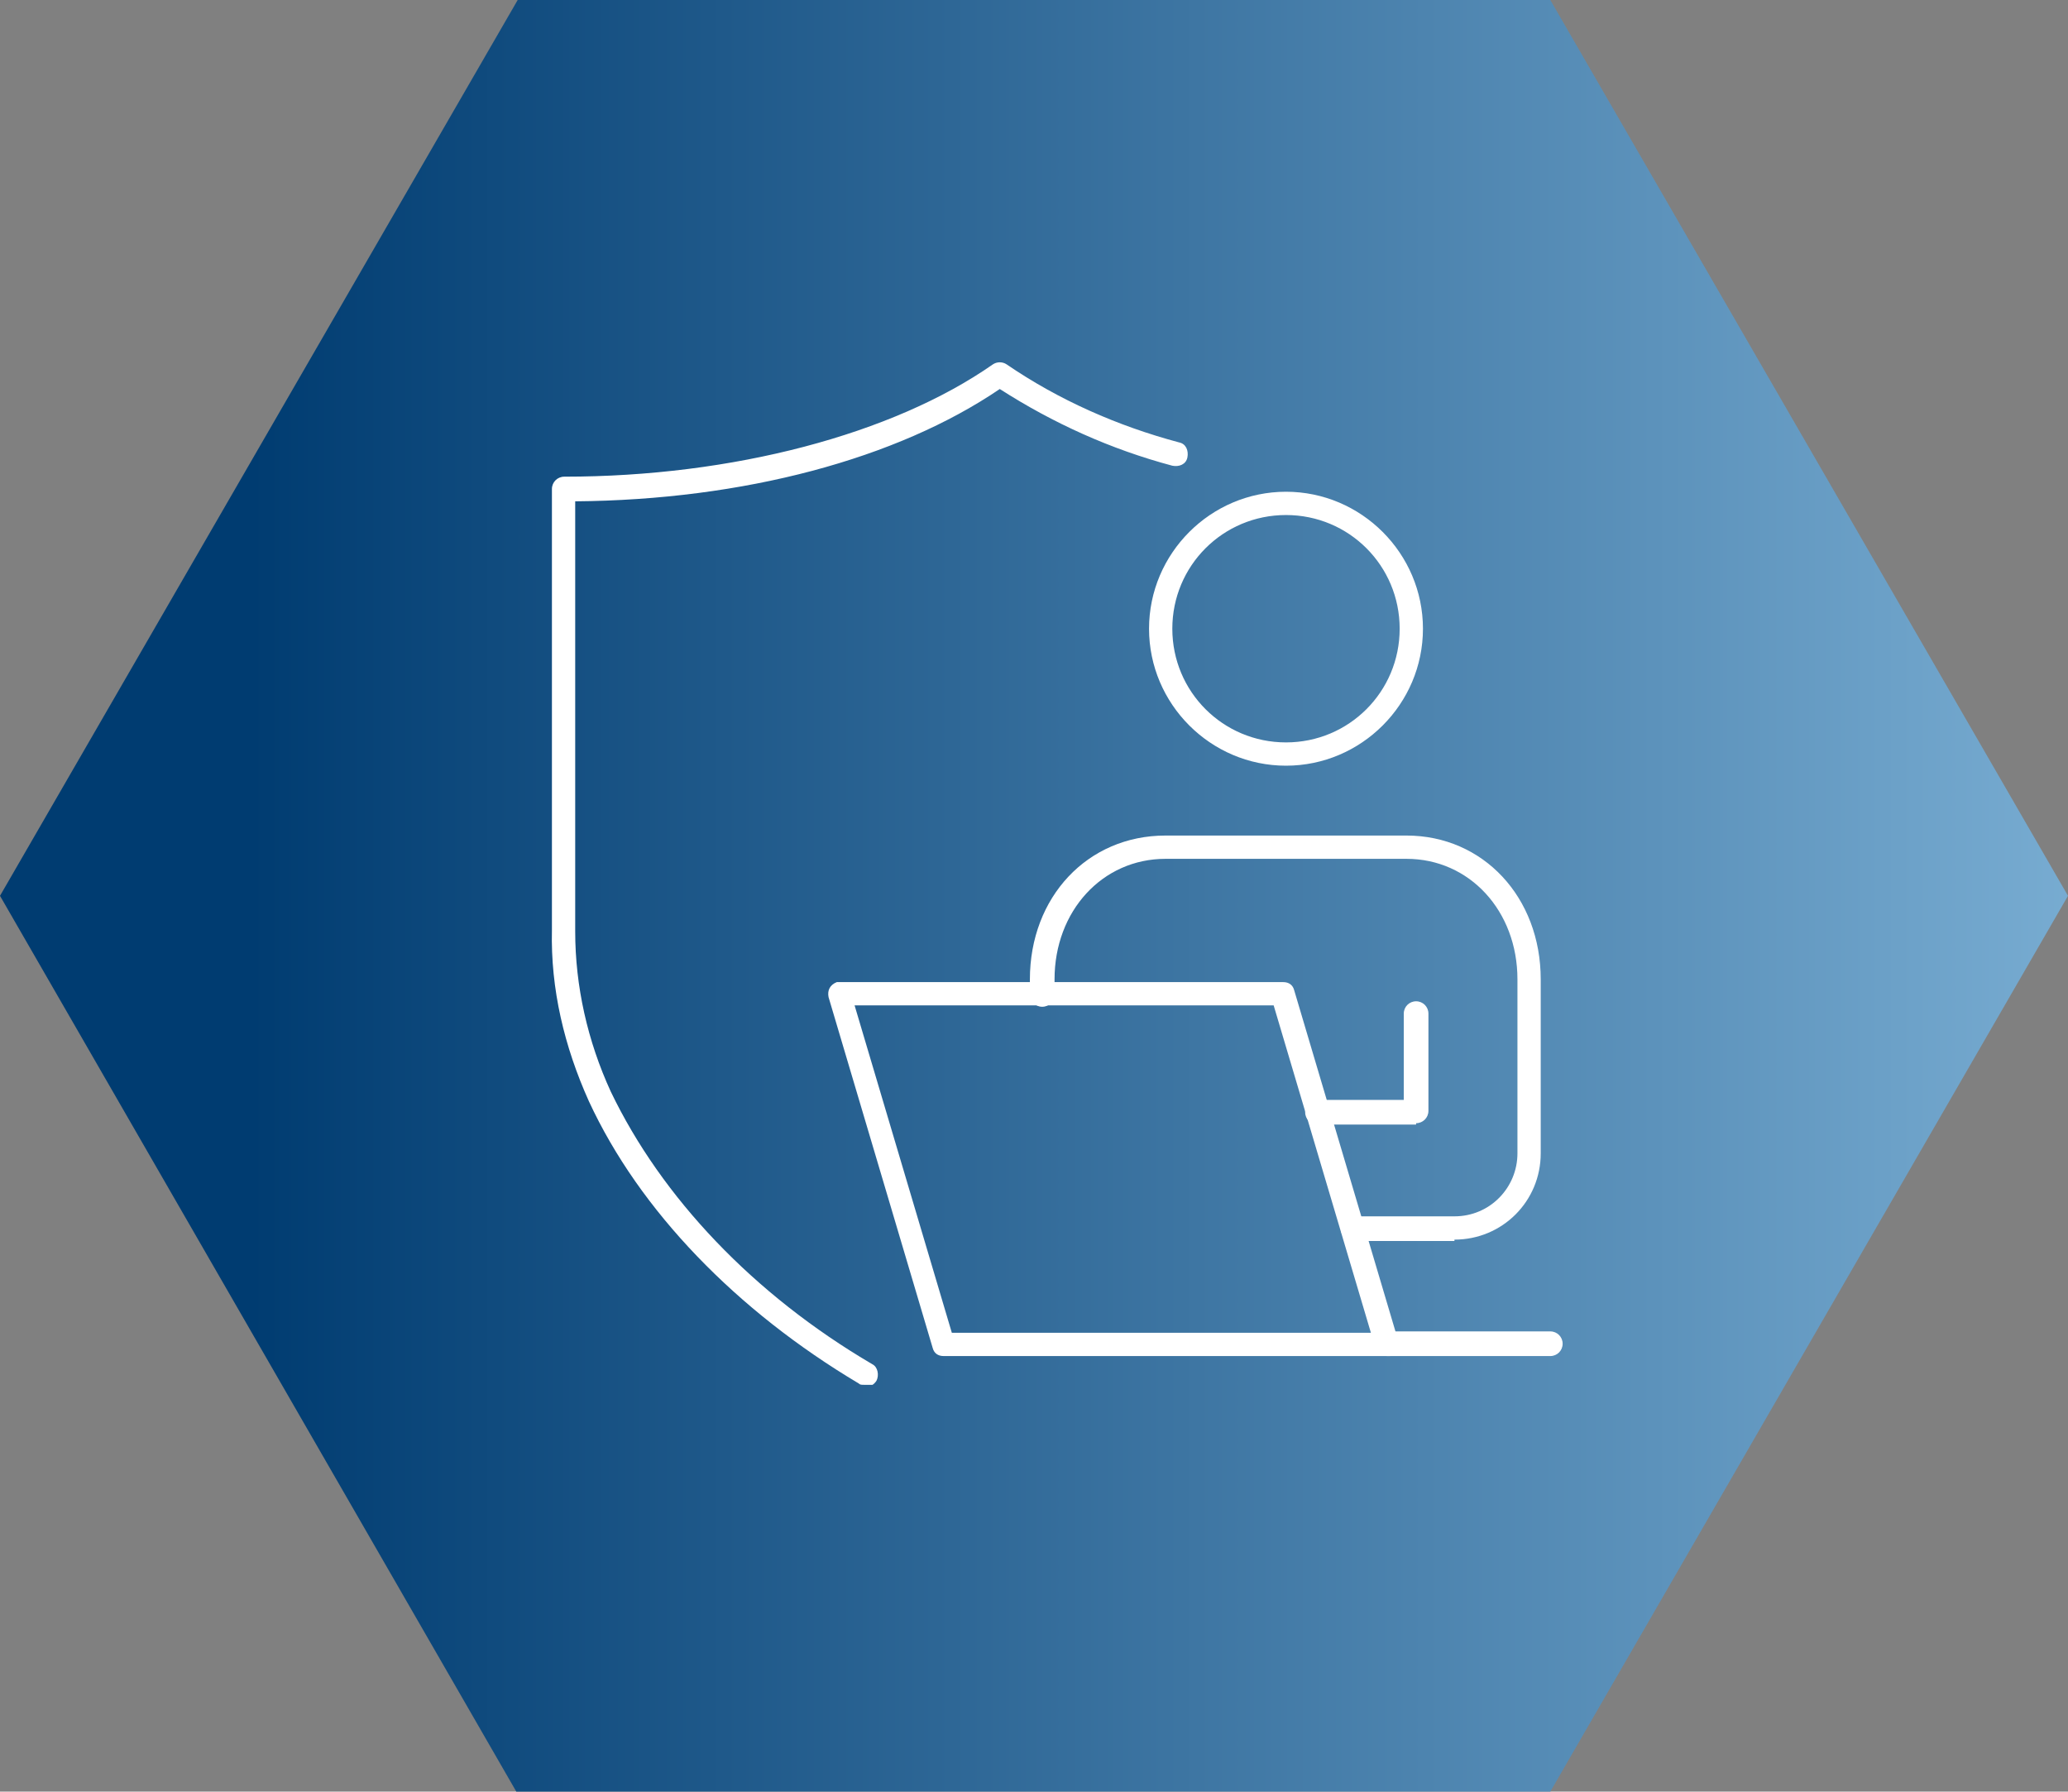 <?xml version="1.0" encoding="UTF-8"?>
<svg xmlns="http://www.w3.org/2000/svg" xmlns:xlink="http://www.w3.org/1999/xlink" id="Layer_1" data-name="Layer 1" version="1.1" viewBox="0 0 151 130.8">
  <rect x="0" y="0" width="151" height="130.8" fill="#808080" stroke="none"/>
  <defs>
    <style>
      .cls-1 {
        fill: url(#linear-gradient);
      }

      .cls-1, .cls-2, .cls-3 {
        stroke-width: 0px;
      }

      .cls-2 {
        fill: none;
      }

      .cls-4 {
        clip-path: url(#clippath);
      }

      .cls-3 {
        fill: #fff;
      }
    </style>
    <linearGradient id="linear-gradient" x1="57.4" y1="842.9" x2="58.3" y2="842.9" gradientTransform="translate(8822.1 -110155.6) rotate(-180) scale(151 -130.8)" gradientUnits="userSpaceOnUse">
      <stop offset="0" stop-color="#7bafd4"></stop>
      <stop offset="1" stop-color="#003c71"></stop>
    </linearGradient>
    <clipPath id="clippath">
      <rect class="cls-2" x="40.2" y="26.4" width="73.9" height="74.7"></rect>
    </clipPath>
  </defs>
  <path id="Path_10800" data-name="Path 10800" class="cls-1" d="M113.2,130.8l37.8-65.4L113.2,0H37.8L0,65.4l37.7,65.4h75.5Z"></path>
  <g id="Group_2384" data-name="Group 2384">
    <g class="cls-4">
      <g id="Group_2383" data-name="Group 2383">
        <path id="Path_10801" data-name="Path 10801" class="cls-3" d="M63.1,101.1c-.2,0-.3,0-.4-.1-8.9-5.3-16-12.6-19.7-20.6h0c-1.8-4-2.8-8.2-2.7-12.5v-32.2c0-.5.4-.9.9-.9h0c12.3,0,24-3.1,31.3-8.2.3-.2.7-.2,1,0,3.8,2.6,8.1,4.5,12.6,5.7.5.1.7.6.6,1.1s-.6.7-1.1.6h0c-4.5-1.2-8.7-3.1-12.6-5.6-7.5,5.1-18.7,8.1-31,8.2v31.4c0,4,.9,8,2.6,11.7h0c3.7,7.7,10.4,14.8,19.1,19.9.4.2.5.8.3,1.2-.2.3-.4.4-.7.4"></path>
        <path id="Path_10802" data-name="Path 10802" class="cls-3" d="M93.9,55.9c-5.5,0-10-4.5-10-10,0-5.5,4.5-10,10-10,5.5,0,10,4.5,10,10h0c0,5.5-4.5,10-10,10M93.9,37.6c-4.6,0-8.3,3.7-8.3,8.3s3.7,8.3,8.3,8.3c4.6,0,8.3-3.7,8.3-8.3,0-4.6-3.7-8.3-8.3-8.3"></path>
        <path id="Path_10803" data-name="Path 10803" class="cls-3" d="M103.4,82.1h-7.2c-.5,0-.9-.4-.9-.9s.4-.9.9-.9h6.3v-6.3c0-.5.4-.9.9-.9s.9.4.9.9v7.1c0,.5-.4.9-.9.9"></path>
        <path id="Path_10804" data-name="Path 10804" class="cls-3" d="M106.2,90.6h-7.4c-.5,0-.9-.4-.9-.9s.4-.9.9-.9h7.4c2.6,0,4.6-2.1,4.6-4.6v-12.7c0-5-3.5-8.8-8.1-8.8h-17.6c-4.6,0-8.1,3.8-8.1,8.8v1.1c0,.5-.4.9-.9.9s-.9-.4-.9-.9v-1.1c0-6,4.2-10.5,9.9-10.5h17.6c5.6,0,9.8,4.5,9.8,10.5v12.7c0,3.5-2.8,6.3-6.3,6.3"></path>
        <path id="Path_10805" data-name="Path 10805" class="cls-3" d="M101.3,99h-32.4c-.4,0-.7-.2-.8-.6l-7.6-25.6c-.1-.5.1-.9.6-1.1,0,0,.2,0,.2,0h32.4c.4,0,.7.2.8.6l7.6,25.6c.1.5-.1.9-.6,1.1,0,0-.2,0-.2,0M69.5,97.3h30.6l-7.1-23.9h-30.6l7.1,23.9Z"></path>
        <path id="Path_10806" data-name="Path 10806" class="cls-3" d="M113.2,99h-11.9c-.5,0-.9-.4-.9-.9s.4-.9.9-.9h11.9c.5,0,.9.4.9.9s-.4.9-.9.9"></path>
      </g>
    </g>
  </g>
</svg>
